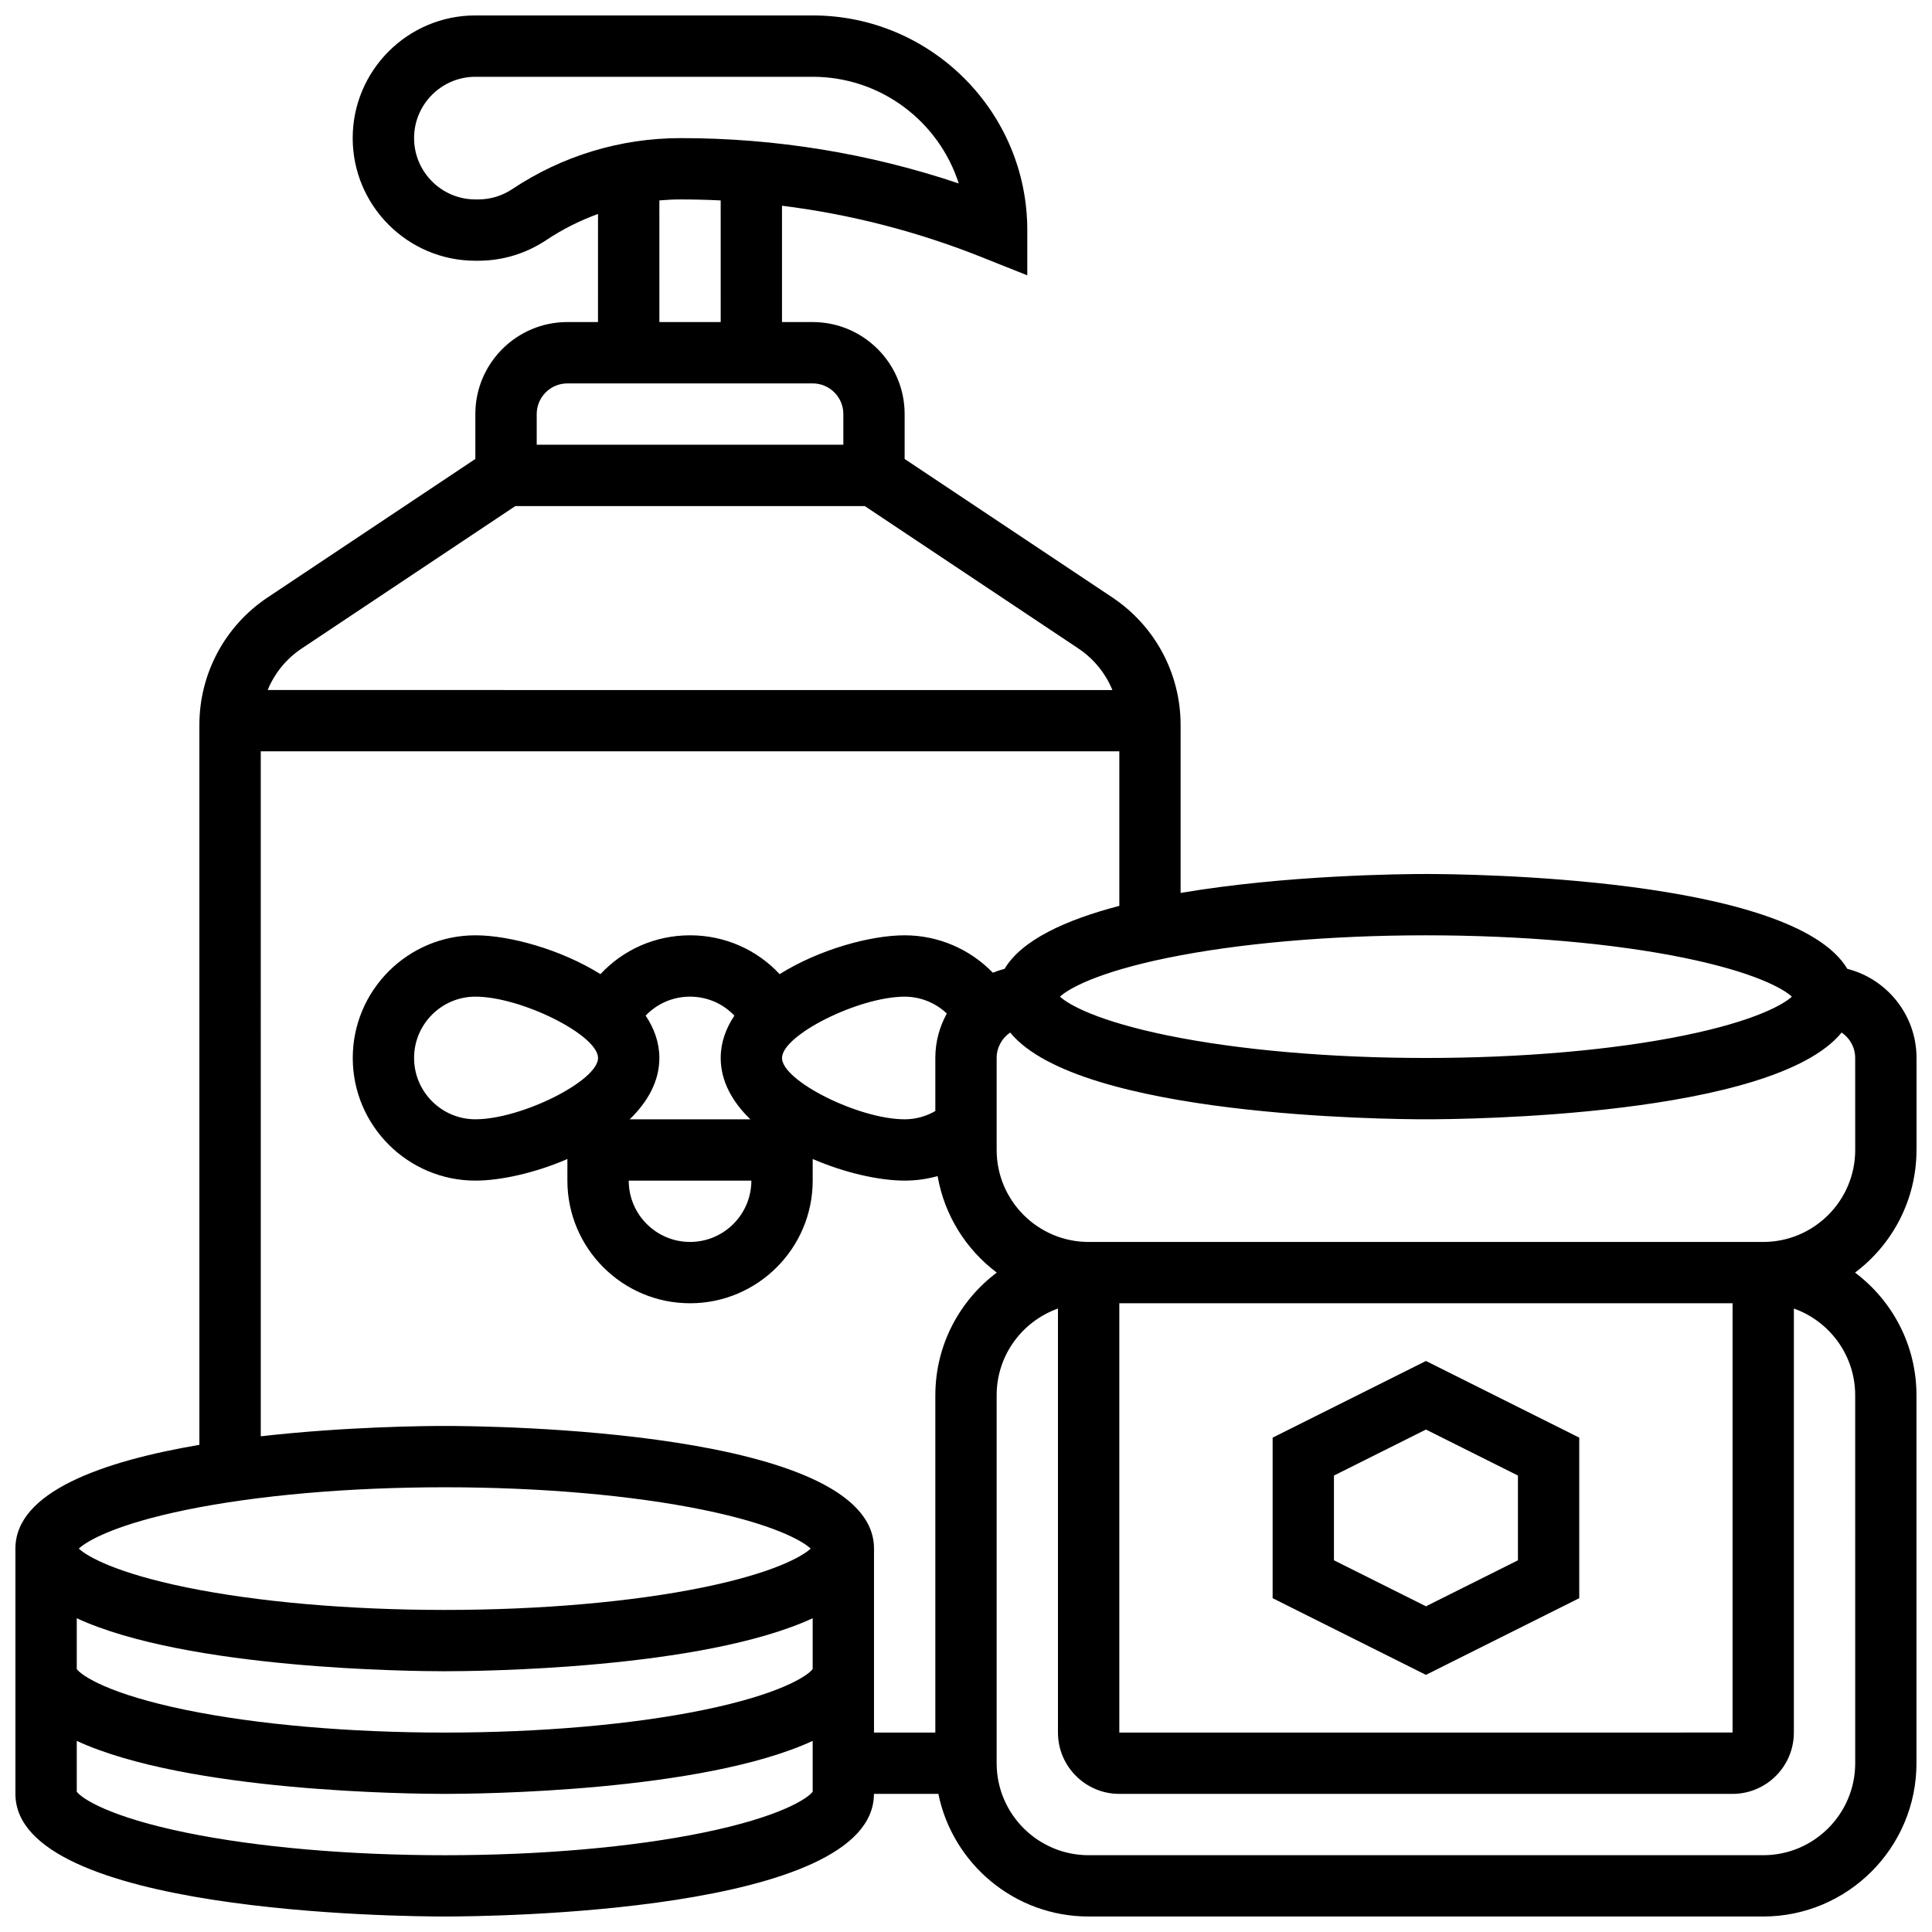 <?xml version="1.0" encoding="UTF-8"?>
<!-- Uploaded to: ICON Repo, www.iconrepo.com, Generator: ICON Repo Mixer Tools -->
<svg width="800px" height="800px" version="1.1" viewBox="144 144 512 512" xmlns="http://www.w3.org/2000/svg">
 <defs>
  <clipPath id="a">
   <path d="m148.09 148.09h503.81v503.81h-503.81z"/>
  </clipPath>
 </defs>
 <path d="m481.26 524.99v42.547l40.629 20.316 40.629-20.316v-42.547l-40.629-20.316zm65.008 32.504-24.379 12.188-24.379-12.188v-22.461l24.379-12.188 24.379 12.188z"/>
 <g clip-path="url(#a)">
  <path d="m651.9 448.75v-24.379c0-11.359-7.809-20.926-18.34-23.621-14.547-24.363-101.02-25.133-111.68-25.133-6.094 0-36.961 0.254-65.008 5.019v-44.504c0-13.617-6.766-26.254-18.094-33.805l-55.039-36.699v-11.902c0-13.441-10.934-24.379-24.379-24.379h-8.125v-30.828c18.211 2.273 36.035 6.867 53.242 13.75l11.766 4.703v-12c0-31.363-25.516-56.883-56.883-56.883h-89.387c-17.922 0-32.504 14.582-32.504 32.504s14.582 32.504 32.504 32.504h0.746c6.438 0 12.672-1.887 18.031-5.461 4.316-2.879 8.926-5.191 13.73-6.938l-0.004 28.648h-8.125c-13.441 0-24.379 10.934-24.379 24.379v11.902l-55.043 36.695c-11.324 7.551-18.09 20.191-18.09 33.805v190.77c-25.547 4.34-48.754 12.426-48.754 27.484v65.008c0 31.59 102.12 32.504 113.76 32.504s113.76-0.914 113.76-32.504h17.07c3.773 18.523 20.191 32.504 39.812 32.504h178.77c22.402 0 40.629-18.227 40.629-40.629v-97.512c0-13.277-6.402-25.086-16.281-32.504 9.883-7.418 16.285-19.227 16.285-32.504zm-61.516-50.898c18.512 3.797 26.195 8.141 28.48 10.27-2.285 2.133-9.965 6.477-28.48 10.27-18.812 3.859-43.141 5.981-68.5 5.981s-49.688-2.125-68.5-5.981c-18.512-3.797-26.195-8.141-28.48-10.27 2.285-2.133 9.965-6.477 28.48-10.27 18.816-3.859 43.145-5.984 68.5-5.984 25.359 0 49.688 2.125 68.5 5.984zm-310.64-203.73c-2.676 1.785-5.797 2.731-9.016 2.731l-0.742-0.004c-8.961 0-16.25-7.293-16.25-16.25 0-8.961 7.293-16.25 16.25-16.25h89.387c18.094 0 33.461 11.887 38.703 28.262-23.75-7.977-48.473-12.012-73.668-12.012-15.949 0-31.395 4.676-44.664 13.523zm38.996 2.988c1.879-0.164 3.766-0.258 5.664-0.258 3.539 0 7.07 0.09 10.586 0.262l0.004 32.238h-16.25zm-24.379 48.496h65.008c4.481 0 8.125 3.644 8.125 8.125v8.125h-81.258v-8.125c0-4.481 3.644-8.125 8.125-8.125zm-70.402 70.246 56.613-37.742h92.59l56.613 37.742c4.106 2.738 7.203 6.594 9.02 11.016l-223.86-0.004c1.816-4.422 4.914-8.273 9.02-11.012zm-30.602 228.27c18.816-3.856 43.145-5.981 68.5-5.981 25.359 0 49.688 2.125 68.5 5.981 18.512 3.797 26.195 8.141 28.48 10.27-2.285 2.133-9.965 6.477-28.48 10.27-18.812 3.859-43.141 5.984-68.5 5.984s-49.688-2.125-68.5-5.981c-18.512-3.797-26.195-8.141-28.48-10.27 2.289-2.133 9.969-6.477 28.48-10.273zm166.01 42.199c-1.371 1.82-8.613 6.664-29.012 10.848-18.812 3.856-43.141 5.981-68.5 5.981s-49.688-2.125-68.5-5.981c-20.398-4.184-27.641-9.027-29.012-10.848v-13.469c29.309 13.531 88.793 14.043 97.512 14.043 8.723 0 68.207-0.512 97.512-14.047zm-29.012 43.348c-18.812 3.859-43.141 5.984-68.5 5.984s-49.688-2.125-68.5-5.981c-20.375-4.18-27.629-9.02-29.012-10.844v-13.473c29.309 13.531 88.793 14.043 97.512 14.043 8.723 0 68.207-0.512 97.512-14.047v13.473c-1.379 1.828-8.633 6.668-29.012 10.844zm61.516-115.91v89.387h-16.25v-48.754c0-31.59-102.12-32.504-113.76-32.504-4.926 0-26.035 0.164-48.754 2.742l-0.004-181.52h227.53v40.953c-14.188 3.703-25.844 9.031-30.414 16.688-1.066 0.273-2.102 0.621-3.109 1.027-6.047-6.246-14.441-9.914-23.359-9.914-9.074 0-22.625 3.723-33.141 10.289-6.035-6.488-14.523-10.289-23.742-10.289-9.215 0-17.703 3.801-23.742 10.289-10.516-6.562-24.066-10.289-33.137-10.289-17.922 0-32.504 14.582-32.504 32.504s14.582 32.504 32.504 32.504c6.691 0 15.824-2.027 24.379-5.727l-0.004 5.727c0 17.922 14.582 32.504 32.504 32.504s32.504-14.582 32.504-32.504v-5.727c8.555 3.695 17.684 5.727 24.379 5.727 2.977 0 5.91-0.41 8.73-1.195 1.797 10.406 7.559 19.473 15.676 25.57-9.879 7.422-16.281 19.23-16.281 32.508zm-8.125-73.133c-12.148 0-32.504-10.176-32.504-16.25 0-6.074 20.352-16.25 32.504-16.25 4.215 0 8.195 1.645 11.172 4.465-1.938 3.496-3.047 7.512-3.047 11.785v14.059c-2.453 1.418-5.246 2.191-8.125 2.191zm-40.898 0h-31.965c4.762-4.613 7.856-10.086 7.856-16.25 0-4.059-1.355-7.812-3.633-11.227 3.016-3.172 7.207-5.027 11.758-5.027s8.746 1.855 11.758 5.027c-2.273 3.41-3.629 7.164-3.629 11.223 0 6.168 3.094 11.641 7.856 16.254zm-40.359-16.254c0 6.074-20.352 16.25-32.504 16.25-8.961 0-16.25-7.293-16.25-16.25 0-8.961 7.293-16.25 16.25-16.25 12.148 0 32.504 10.176 32.504 16.25zm40.629 32.504c0 8.961-7.293 16.25-16.25 16.25-8.961 0-16.25-7.293-16.25-16.25zm97.512 32.504h162.52v113.76l-162.52 0.004zm195.02 121.89c0 13.441-10.934 24.379-24.379 24.379h-178.77c-13.441 0-24.379-10.934-24.379-24.379v-97.512c0-10.594 6.793-19.625 16.25-22.98v112.37c0 8.961 7.293 16.25 16.25 16.25h162.52c8.961 0 16.25-7.293 16.25-16.25l0.004-112.37c9.457 3.356 16.25 12.387 16.25 22.98zm0-162.52c0 13.441-10.934 24.379-24.379 24.379h-178.77c-13.441 0-24.379-10.934-24.379-24.379v-24.379c0-2.801 1.426-5.277 3.59-6.738 18.191 22.27 99.836 22.992 110.17 22.992 10.34 0 91.984-0.723 110.17-22.992 2.164 1.461 3.59 3.938 3.59 6.738z"/>
 </g>
</svg>